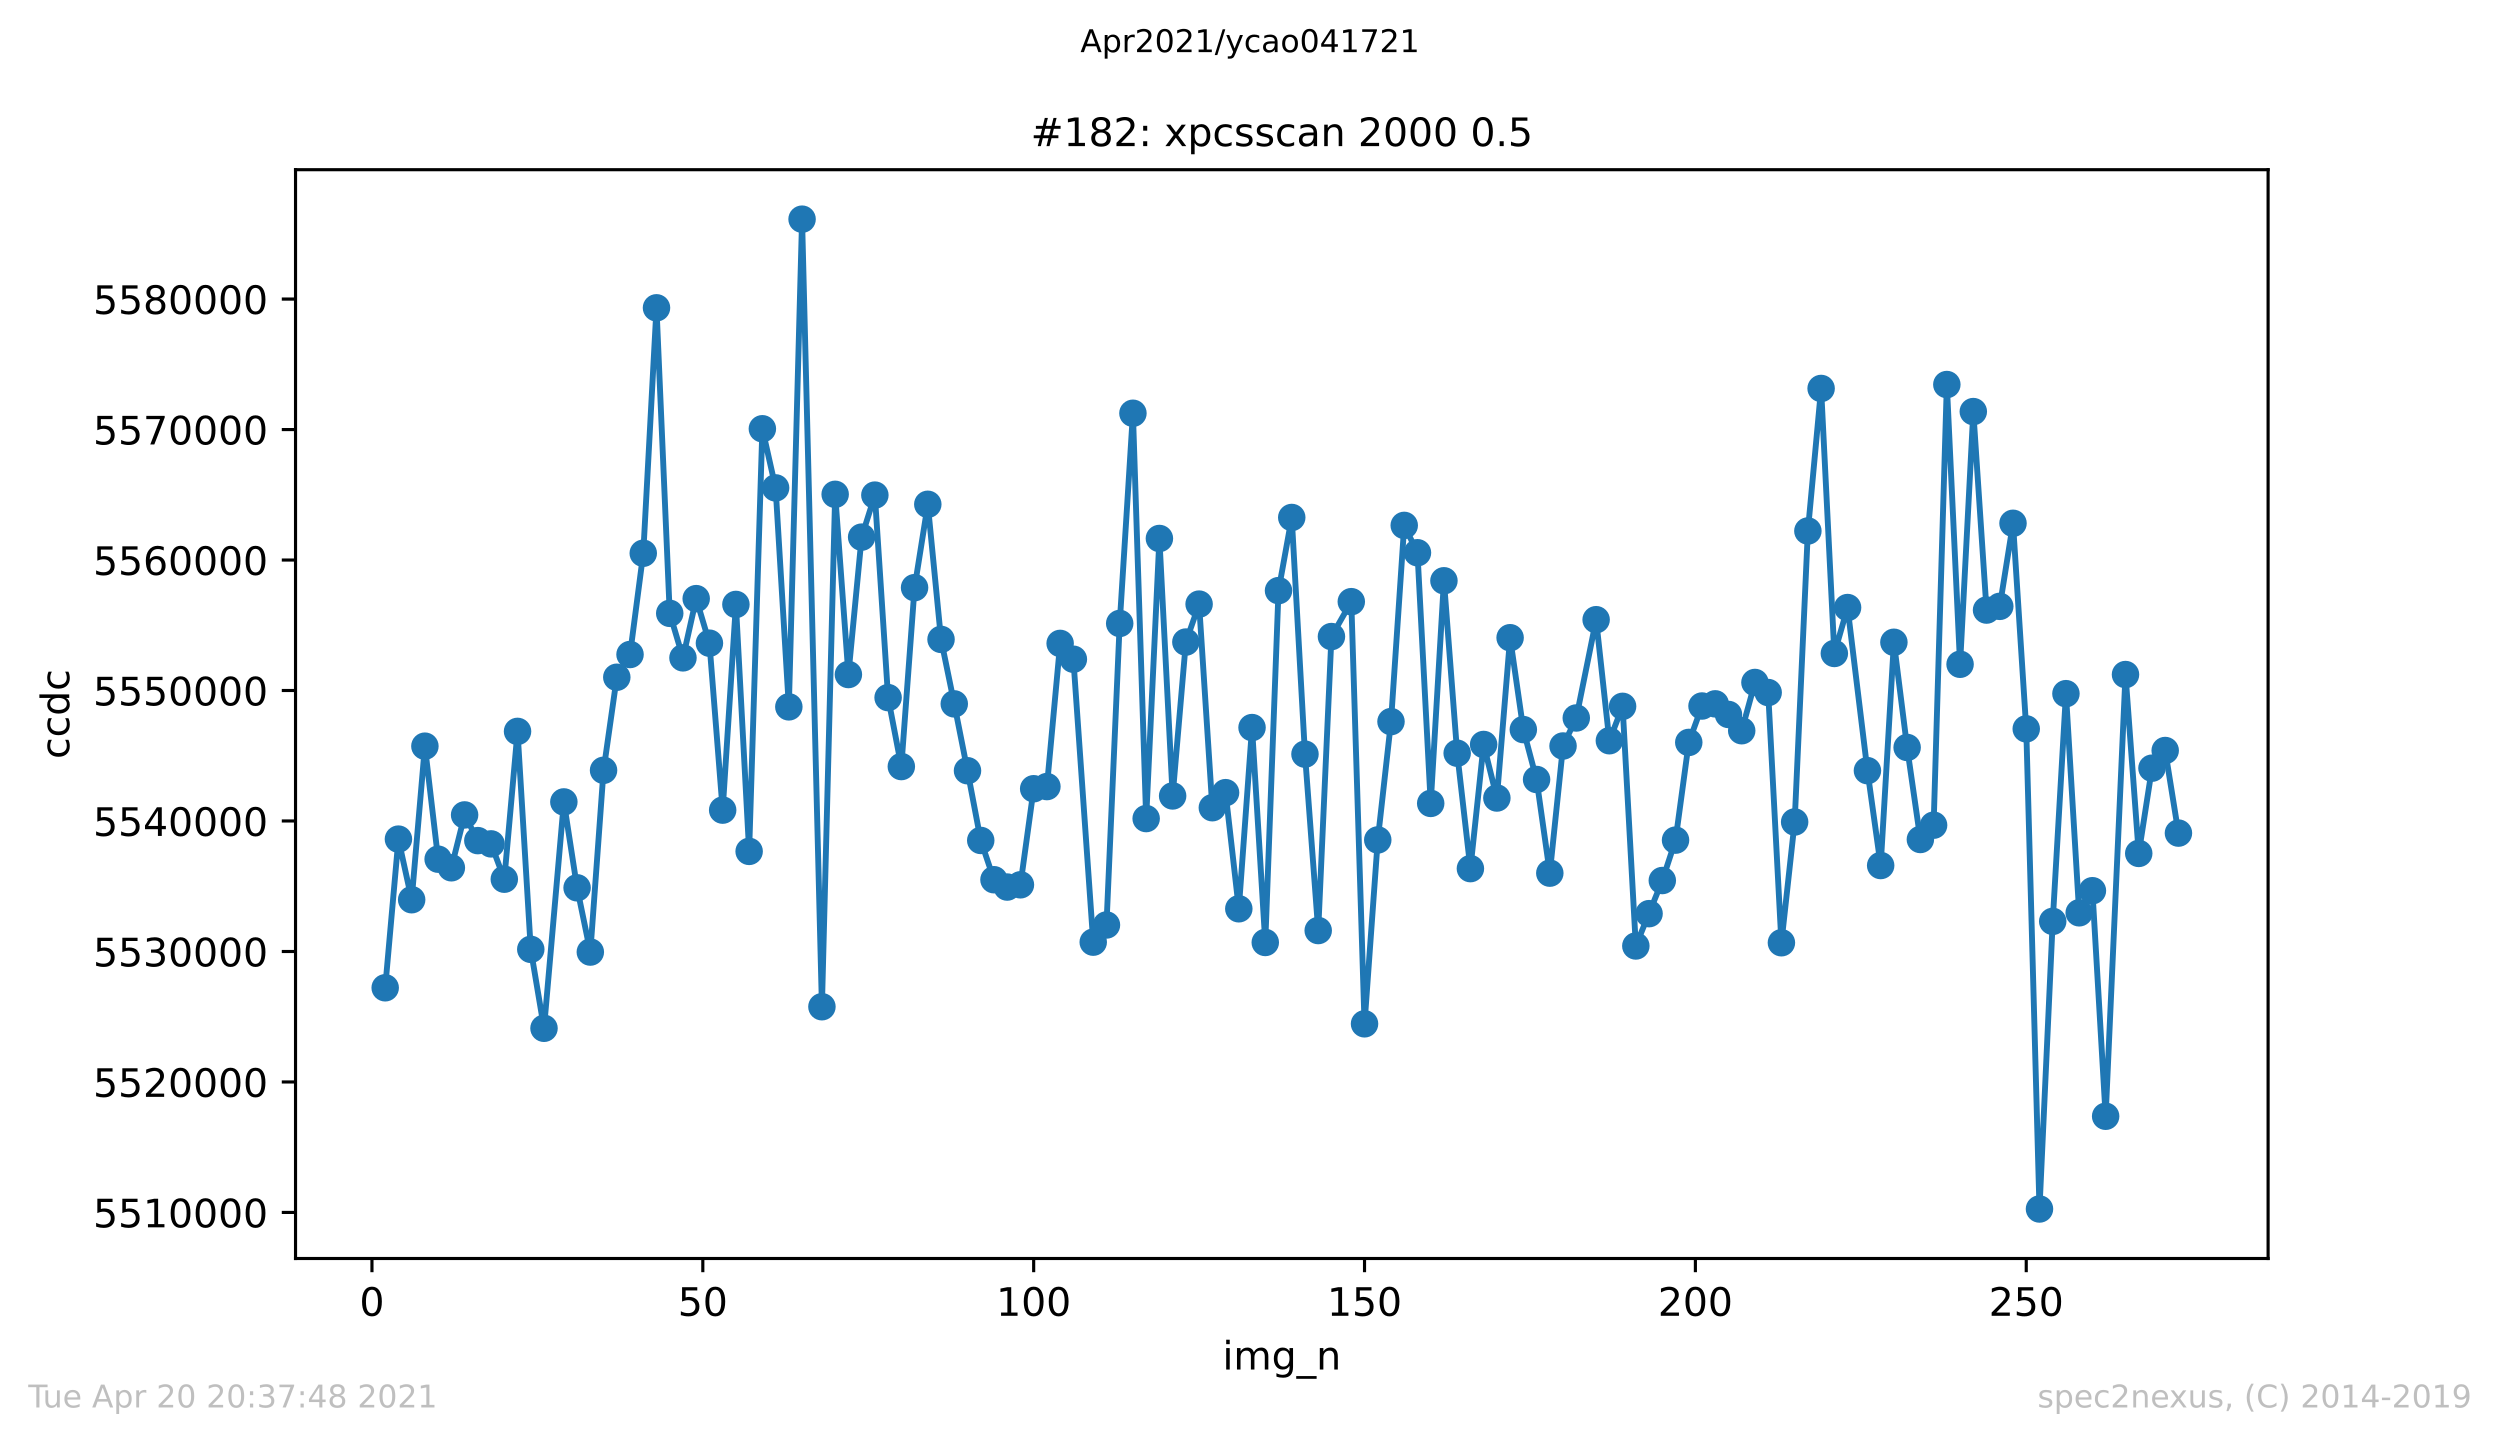 <?xml version="1.0" encoding="utf-8" standalone="no"?>
<!DOCTYPE svg PUBLIC "-//W3C//DTD SVG 1.1//EN"
  "http://www.w3.org/Graphics/SVG/1.1/DTD/svg11.dtd">
<!-- Created with matplotlib (https://matplotlib.org/) -->
<svg height="367.2pt" version="1.1" viewBox="0 0 636.48 367.2" width="636.48pt" xmlns="http://www.w3.org/2000/svg" xmlns:xlink="http://www.w3.org/1999/xlink">
 <defs>
  <style type="text/css">*{stroke-linecap:butt;stroke-linejoin:round;}</style>
 </defs>
 <g id="figure_1">
  <g id="patch_1">
   <path d="M 0 367.2 
L 636.48 367.2 
L 636.48 0 
L 0 0 
z
" style="fill:#ffffff;"/>
  </g>
  <g id="axes_1">
   <g id="patch_2">
    <path d="M 75.24 320.4 
L 577.44 320.4 
L 577.44 43.2 
L 75.24 43.2 
z
" style="fill:#ffffff;"/>
   </g>
   <g id="matplotlib.axis_1">
    <g id="xtick_1">
     <g id="line2d_1">
      <defs>
       <path d="M 0 0 
L 0 3.5 
" id="m7eee05cc62" style="stroke:#000000;stroke-width:0.8;"/>
      </defs>
      <g>
       <use style="stroke:#000000;stroke-width:0.8;" x="94.698" xlink:href="#m7eee05cc62" y="320.4"/>
      </g>
     </g>
     <g id="text_1">
      <!-- 0 -->
      <g transform="translate(91.517 334.998)scale(0.1 -0.1)">
       <defs>
        <path d="M 31.781 66.406 
Q 24.172 66.406 20.328 58.906 
Q 16.5 51.422 16.5 36.375 
Q 16.5 21.391 20.328 13.891 
Q 24.172 6.391 31.781 6.391 
Q 39.453 6.391 43.281 13.891 
Q 47.125 21.391 47.125 36.375 
Q 47.125 51.422 43.281 58.906 
Q 39.453 66.406 31.781 66.406 
z
M 31.781 74.219 
Q 44.047 74.219 50.516 64.516 
Q 56.984 54.828 56.984 36.375 
Q 56.984 17.969 50.516 8.266 
Q 44.047 -1.422 31.781 -1.422 
Q 19.531 -1.422 13.062 8.266 
Q 6.594 17.969 6.594 36.375 
Q 6.594 54.828 13.062 64.516 
Q 19.531 74.219 31.781 74.219 
z
" id="DejaVuSans-48"/>
       </defs>
       <use xlink:href="#DejaVuSans-48"/>
      </g>
     </g>
    </g>
    <g id="xtick_2">
     <g id="line2d_2">
      <g>
       <use style="stroke:#000000;stroke-width:0.8;" x="178.931" xlink:href="#m7eee05cc62" y="320.4"/>
      </g>
     </g>
     <g id="text_2">
      <!-- 50 -->
      <g transform="translate(172.569 334.998)scale(0.1 -0.1)">
       <defs>
        <path d="M 10.797 72.906 
L 49.516 72.906 
L 49.516 64.594 
L 19.828 64.594 
L 19.828 46.734 
Q 21.969 47.469 24.109 47.828 
Q 26.266 48.188 28.422 48.188 
Q 40.625 48.188 47.75 41.5 
Q 54.891 34.812 54.891 23.391 
Q 54.891 11.625 47.562 5.094 
Q 40.234 -1.422 26.906 -1.422 
Q 22.312 -1.422 17.547 -0.641 
Q 12.797 0.141 7.719 1.703 
L 7.719 11.625 
Q 12.109 9.234 16.797 8.062 
Q 21.484 6.891 26.703 6.891 
Q 35.156 6.891 40.078 11.328 
Q 45.016 15.766 45.016 23.391 
Q 45.016 31 40.078 35.438 
Q 35.156 39.891 26.703 39.891 
Q 22.75 39.891 18.812 39.016 
Q 14.891 38.141 10.797 36.281 
z
" id="DejaVuSans-53"/>
       </defs>
       <use xlink:href="#DejaVuSans-53"/>
       <use x="63.623" xlink:href="#DejaVuSans-48"/>
      </g>
     </g>
    </g>
    <g id="xtick_3">
     <g id="line2d_3">
      <g>
       <use style="stroke:#000000;stroke-width:0.8;" x="263.165" xlink:href="#m7eee05cc62" y="320.4"/>
      </g>
     </g>
     <g id="text_3">
      <!-- 100 -->
      <g transform="translate(253.621 334.998)scale(0.1 -0.1)">
       <defs>
        <path d="M 12.406 8.297 
L 28.516 8.297 
L 28.516 63.922 
L 10.984 60.406 
L 10.984 69.391 
L 28.422 72.906 
L 38.281 72.906 
L 38.281 8.297 
L 54.391 8.297 
L 54.391 0 
L 12.406 0 
z
" id="DejaVuSans-49"/>
       </defs>
       <use xlink:href="#DejaVuSans-49"/>
       <use x="63.623" xlink:href="#DejaVuSans-48"/>
       <use x="127.246" xlink:href="#DejaVuSans-48"/>
      </g>
     </g>
    </g>
    <g id="xtick_4">
     <g id="line2d_4">
      <g>
       <use style="stroke:#000000;stroke-width:0.8;" x="347.398" xlink:href="#m7eee05cc62" y="320.4"/>
      </g>
     </g>
     <g id="text_4">
      <!-- 150 -->
      <g transform="translate(337.855 334.998)scale(0.1 -0.1)">
       <use xlink:href="#DejaVuSans-49"/>
       <use x="63.623" xlink:href="#DejaVuSans-53"/>
       <use x="127.246" xlink:href="#DejaVuSans-48"/>
      </g>
     </g>
    </g>
    <g id="xtick_5">
     <g id="line2d_5">
      <g>
       <use style="stroke:#000000;stroke-width:0.8;" x="431.632" xlink:href="#m7eee05cc62" y="320.4"/>
      </g>
     </g>
     <g id="text_5">
      <!-- 200 -->
      <g transform="translate(422.088 334.998)scale(0.1 -0.1)">
       <defs>
        <path d="M 19.188 8.297 
L 53.609 8.297 
L 53.609 0 
L 7.328 0 
L 7.328 8.297 
Q 12.938 14.109 22.625 23.891 
Q 32.328 33.688 34.812 36.531 
Q 39.547 41.844 41.422 45.531 
Q 43.312 49.219 43.312 52.781 
Q 43.312 58.594 39.234 62.25 
Q 35.156 65.922 28.609 65.922 
Q 23.969 65.922 18.812 64.312 
Q 13.672 62.703 7.812 59.422 
L 7.812 69.391 
Q 13.766 71.781 18.938 73 
Q 24.125 74.219 28.422 74.219 
Q 39.75 74.219 46.484 68.547 
Q 53.219 62.891 53.219 53.422 
Q 53.219 48.922 51.531 44.891 
Q 49.859 40.875 45.406 35.406 
Q 44.188 33.984 37.641 27.219 
Q 31.109 20.453 19.188 8.297 
z
" id="DejaVuSans-50"/>
       </defs>
       <use xlink:href="#DejaVuSans-50"/>
       <use x="63.623" xlink:href="#DejaVuSans-48"/>
       <use x="127.246" xlink:href="#DejaVuSans-48"/>
      </g>
     </g>
    </g>
    <g id="xtick_6">
     <g id="line2d_6">
      <g>
       <use style="stroke:#000000;stroke-width:0.8;" x="515.865" xlink:href="#m7eee05cc62" y="320.4"/>
      </g>
     </g>
     <g id="text_6">
      <!-- 250 -->
      <g transform="translate(506.322 334.998)scale(0.1 -0.1)">
       <use xlink:href="#DejaVuSans-50"/>
       <use x="63.623" xlink:href="#DejaVuSans-53"/>
       <use x="127.246" xlink:href="#DejaVuSans-48"/>
      </g>
     </g>
    </g>
    <g id="text_7">
     <!-- img_n -->
     <g transform="translate(311.238 348.677)scale(0.1 -0.1)">
      <defs>
       <path d="M 9.422 54.688 
L 18.406 54.688 
L 18.406 0 
L 9.422 0 
z
M 9.422 75.984 
L 18.406 75.984 
L 18.406 64.594 
L 9.422 64.594 
z
" id="DejaVuSans-105"/>
       <path d="M 52 44.188 
Q 55.375 50.25 60.062 53.125 
Q 64.75 56 71.094 56 
Q 79.641 56 84.281 50.016 
Q 88.922 44.047 88.922 33.016 
L 88.922 0 
L 79.891 0 
L 79.891 32.719 
Q 79.891 40.578 77.094 44.375 
Q 74.312 48.188 68.609 48.188 
Q 61.625 48.188 57.562 43.547 
Q 53.516 38.922 53.516 30.906 
L 53.516 0 
L 44.484 0 
L 44.484 32.719 
Q 44.484 40.625 41.703 44.406 
Q 38.922 48.188 33.109 48.188 
Q 26.219 48.188 22.156 43.531 
Q 18.109 38.875 18.109 30.906 
L 18.109 0 
L 9.078 0 
L 9.078 54.688 
L 18.109 54.688 
L 18.109 46.188 
Q 21.188 51.219 25.484 53.609 
Q 29.781 56 35.688 56 
Q 41.656 56 45.828 52.969 
Q 50 49.953 52 44.188 
z
" id="DejaVuSans-109"/>
       <path d="M 45.406 27.984 
Q 45.406 37.75 41.375 43.109 
Q 37.359 48.484 30.078 48.484 
Q 22.859 48.484 18.828 43.109 
Q 14.797 37.75 14.797 27.984 
Q 14.797 18.266 18.828 12.891 
Q 22.859 7.516 30.078 7.516 
Q 37.359 7.516 41.375 12.891 
Q 45.406 18.266 45.406 27.984 
z
M 54.391 6.781 
Q 54.391 -7.172 48.188 -13.984 
Q 42 -20.797 29.203 -20.797 
Q 24.469 -20.797 20.266 -20.094 
Q 16.062 -19.391 12.109 -17.922 
L 12.109 -9.188 
Q 16.062 -11.328 19.922 -12.344 
Q 23.781 -13.375 27.781 -13.375 
Q 36.625 -13.375 41.016 -8.766 
Q 45.406 -4.156 45.406 5.172 
L 45.406 9.625 
Q 42.625 4.781 38.281 2.391 
Q 33.938 0 27.875 0 
Q 17.828 0 11.672 7.656 
Q 5.516 15.328 5.516 27.984 
Q 5.516 40.672 11.672 48.328 
Q 17.828 56 27.875 56 
Q 33.938 56 38.281 53.609 
Q 42.625 51.219 45.406 46.391 
L 45.406 54.688 
L 54.391 54.688 
z
" id="DejaVuSans-103"/>
       <path d="M 50.984 -16.609 
L 50.984 -23.578 
L -0.984 -23.578 
L -0.984 -16.609 
z
" id="DejaVuSans-95"/>
       <path d="M 54.891 33.016 
L 54.891 0 
L 45.906 0 
L 45.906 32.719 
Q 45.906 40.484 42.875 44.328 
Q 39.844 48.188 33.797 48.188 
Q 26.516 48.188 22.312 43.547 
Q 18.109 38.922 18.109 30.906 
L 18.109 0 
L 9.078 0 
L 9.078 54.688 
L 18.109 54.688 
L 18.109 46.188 
Q 21.344 51.125 25.703 53.562 
Q 30.078 56 35.797 56 
Q 45.219 56 50.047 50.172 
Q 54.891 44.344 54.891 33.016 
z
" id="DejaVuSans-110"/>
      </defs>
      <use xlink:href="#DejaVuSans-105"/>
      <use x="27.783" xlink:href="#DejaVuSans-109"/>
      <use x="125.195" xlink:href="#DejaVuSans-103"/>
      <use x="188.672" xlink:href="#DejaVuSans-95"/>
      <use x="238.672" xlink:href="#DejaVuSans-110"/>
     </g>
    </g>
   </g>
   <g id="matplotlib.axis_2">
    <g id="ytick_1">
     <g id="line2d_7">
      <defs>
       <path d="M 0 0 
L -3.5 0 
" id="m174f1ad82f" style="stroke:#000000;stroke-width:0.8;"/>
      </defs>
      <g>
       <use style="stroke:#000000;stroke-width:0.8;" x="75.24" xlink:href="#m174f1ad82f" y="308.677"/>
      </g>
     </g>
     <g id="text_8">
      <!-- 5510000 -->
      <g transform="translate(23.703 312.476)scale(0.1 -0.1)">
       <use xlink:href="#DejaVuSans-53"/>
       <use x="63.623" xlink:href="#DejaVuSans-53"/>
       <use x="127.246" xlink:href="#DejaVuSans-49"/>
       <use x="190.869" xlink:href="#DejaVuSans-48"/>
       <use x="254.492" xlink:href="#DejaVuSans-48"/>
       <use x="318.115" xlink:href="#DejaVuSans-48"/>
       <use x="381.738" xlink:href="#DejaVuSans-48"/>
      </g>
     </g>
    </g>
    <g id="ytick_2">
     <g id="line2d_8">
      <g>
       <use style="stroke:#000000;stroke-width:0.8;" x="75.24" xlink:href="#m174f1ad82f" y="275.457"/>
      </g>
     </g>
     <g id="text_9">
      <!-- 5520000 -->
      <g transform="translate(23.703 279.257)scale(0.1 -0.1)">
       <use xlink:href="#DejaVuSans-53"/>
       <use x="63.623" xlink:href="#DejaVuSans-53"/>
       <use x="127.246" xlink:href="#DejaVuSans-50"/>
       <use x="190.869" xlink:href="#DejaVuSans-48"/>
       <use x="254.492" xlink:href="#DejaVuSans-48"/>
       <use x="318.115" xlink:href="#DejaVuSans-48"/>
       <use x="381.738" xlink:href="#DejaVuSans-48"/>
      </g>
     </g>
    </g>
    <g id="ytick_3">
     <g id="line2d_9">
      <g>
       <use style="stroke:#000000;stroke-width:0.8;" x="75.24" xlink:href="#m174f1ad82f" y="242.238"/>
      </g>
     </g>
     <g id="text_10">
      <!-- 5530000 -->
      <g transform="translate(23.703 246.037)scale(0.1 -0.1)">
       <defs>
        <path d="M 40.578 39.312 
Q 47.656 37.797 51.625 33 
Q 55.609 28.219 55.609 21.188 
Q 55.609 10.406 48.188 4.484 
Q 40.766 -1.422 27.094 -1.422 
Q 22.516 -1.422 17.656 -0.516 
Q 12.797 0.391 7.625 2.203 
L 7.625 11.719 
Q 11.719 9.328 16.594 8.109 
Q 21.484 6.891 26.812 6.891 
Q 36.078 6.891 40.938 10.547 
Q 45.797 14.203 45.797 21.188 
Q 45.797 27.641 41.281 31.266 
Q 36.766 34.906 28.719 34.906 
L 20.219 34.906 
L 20.219 43.016 
L 29.109 43.016 
Q 36.375 43.016 40.234 45.922 
Q 44.094 48.828 44.094 54.297 
Q 44.094 59.906 40.109 62.906 
Q 36.141 65.922 28.719 65.922 
Q 24.656 65.922 20.016 65.031 
Q 15.375 64.156 9.812 62.312 
L 9.812 71.094 
Q 15.438 72.656 20.344 73.438 
Q 25.25 74.219 29.594 74.219 
Q 40.828 74.219 47.359 69.109 
Q 53.906 64.016 53.906 55.328 
Q 53.906 49.266 50.438 45.094 
Q 46.969 40.922 40.578 39.312 
z
" id="DejaVuSans-51"/>
       </defs>
       <use xlink:href="#DejaVuSans-53"/>
       <use x="63.623" xlink:href="#DejaVuSans-53"/>
       <use x="127.246" xlink:href="#DejaVuSans-51"/>
       <use x="190.869" xlink:href="#DejaVuSans-48"/>
       <use x="254.492" xlink:href="#DejaVuSans-48"/>
       <use x="318.115" xlink:href="#DejaVuSans-48"/>
       <use x="381.738" xlink:href="#DejaVuSans-48"/>
      </g>
     </g>
    </g>
    <g id="ytick_4">
     <g id="line2d_10">
      <g>
       <use style="stroke:#000000;stroke-width:0.8;" x="75.24" xlink:href="#m174f1ad82f" y="209.018"/>
      </g>
     </g>
     <g id="text_11">
      <!-- 5540000 -->
      <g transform="translate(23.703 212.818)scale(0.1 -0.1)">
       <defs>
        <path d="M 37.797 64.312 
L 12.891 25.391 
L 37.797 25.391 
z
M 35.203 72.906 
L 47.609 72.906 
L 47.609 25.391 
L 58.016 25.391 
L 58.016 17.188 
L 47.609 17.188 
L 47.609 0 
L 37.797 0 
L 37.797 17.188 
L 4.891 17.188 
L 4.891 26.703 
z
" id="DejaVuSans-52"/>
       </defs>
       <use xlink:href="#DejaVuSans-53"/>
       <use x="63.623" xlink:href="#DejaVuSans-53"/>
       <use x="127.246" xlink:href="#DejaVuSans-52"/>
       <use x="190.869" xlink:href="#DejaVuSans-48"/>
       <use x="254.492" xlink:href="#DejaVuSans-48"/>
       <use x="318.115" xlink:href="#DejaVuSans-48"/>
       <use x="381.738" xlink:href="#DejaVuSans-48"/>
      </g>
     </g>
    </g>
    <g id="ytick_5">
     <g id="line2d_11">
      <g>
       <use style="stroke:#000000;stroke-width:0.8;" x="75.24" xlink:href="#m174f1ad82f" y="175.799"/>
      </g>
     </g>
     <g id="text_12">
      <!-- 5550000 -->
      <g transform="translate(23.703 179.598)scale(0.1 -0.1)">
       <use xlink:href="#DejaVuSans-53"/>
       <use x="63.623" xlink:href="#DejaVuSans-53"/>
       <use x="127.246" xlink:href="#DejaVuSans-53"/>
       <use x="190.869" xlink:href="#DejaVuSans-48"/>
       <use x="254.492" xlink:href="#DejaVuSans-48"/>
       <use x="318.115" xlink:href="#DejaVuSans-48"/>
       <use x="381.738" xlink:href="#DejaVuSans-48"/>
      </g>
     </g>
    </g>
    <g id="ytick_6">
     <g id="line2d_12">
      <g>
       <use style="stroke:#000000;stroke-width:0.8;" x="75.24" xlink:href="#m174f1ad82f" y="142.579"/>
      </g>
     </g>
     <g id="text_13">
      <!-- 5560000 -->
      <g transform="translate(23.703 146.379)scale(0.1 -0.1)">
       <defs>
        <path d="M 33.016 40.375 
Q 26.375 40.375 22.484 35.828 
Q 18.609 31.297 18.609 23.391 
Q 18.609 15.531 22.484 10.953 
Q 26.375 6.391 33.016 6.391 
Q 39.656 6.391 43.531 10.953 
Q 47.406 15.531 47.406 23.391 
Q 47.406 31.297 43.531 35.828 
Q 39.656 40.375 33.016 40.375 
z
M 52.594 71.297 
L 52.594 62.312 
Q 48.875 64.062 45.094 64.984 
Q 41.312 65.922 37.594 65.922 
Q 27.828 65.922 22.672 59.328 
Q 17.531 52.734 16.797 39.406 
Q 19.672 43.656 24.016 45.922 
Q 28.375 48.188 33.594 48.188 
Q 44.578 48.188 50.953 41.516 
Q 57.328 34.859 57.328 23.391 
Q 57.328 12.156 50.688 5.359 
Q 44.047 -1.422 33.016 -1.422 
Q 20.359 -1.422 13.672 8.266 
Q 6.984 17.969 6.984 36.375 
Q 6.984 53.656 15.188 63.938 
Q 23.391 74.219 37.203 74.219 
Q 40.922 74.219 44.703 73.484 
Q 48.484 72.75 52.594 71.297 
z
" id="DejaVuSans-54"/>
       </defs>
       <use xlink:href="#DejaVuSans-53"/>
       <use x="63.623" xlink:href="#DejaVuSans-53"/>
       <use x="127.246" xlink:href="#DejaVuSans-54"/>
       <use x="190.869" xlink:href="#DejaVuSans-48"/>
       <use x="254.492" xlink:href="#DejaVuSans-48"/>
       <use x="318.115" xlink:href="#DejaVuSans-48"/>
       <use x="381.738" xlink:href="#DejaVuSans-48"/>
      </g>
     </g>
    </g>
    <g id="ytick_7">
     <g id="line2d_13">
      <g>
       <use style="stroke:#000000;stroke-width:0.8;" x="75.24" xlink:href="#m174f1ad82f" y="109.36"/>
      </g>
     </g>
     <g id="text_14">
      <!-- 5570000 -->
      <g transform="translate(23.703 113.159)scale(0.1 -0.1)">
       <defs>
        <path d="M 8.203 72.906 
L 55.078 72.906 
L 55.078 68.703 
L 28.609 0 
L 18.312 0 
L 43.219 64.594 
L 8.203 64.594 
z
" id="DejaVuSans-55"/>
       </defs>
       <use xlink:href="#DejaVuSans-53"/>
       <use x="63.623" xlink:href="#DejaVuSans-53"/>
       <use x="127.246" xlink:href="#DejaVuSans-55"/>
       <use x="190.869" xlink:href="#DejaVuSans-48"/>
       <use x="254.492" xlink:href="#DejaVuSans-48"/>
       <use x="318.115" xlink:href="#DejaVuSans-48"/>
       <use x="381.738" xlink:href="#DejaVuSans-48"/>
      </g>
     </g>
    </g>
    <g id="ytick_8">
     <g id="line2d_14">
      <g>
       <use style="stroke:#000000;stroke-width:0.8;" x="75.24" xlink:href="#m174f1ad82f" y="76.14"/>
      </g>
     </g>
     <g id="text_15">
      <!-- 5580000 -->
      <g transform="translate(23.703 79.94)scale(0.1 -0.1)">
       <defs>
        <path d="M 31.781 34.625 
Q 24.75 34.625 20.719 30.859 
Q 16.703 27.094 16.703 20.516 
Q 16.703 13.922 20.719 10.156 
Q 24.75 6.391 31.781 6.391 
Q 38.812 6.391 42.859 10.172 
Q 46.922 13.969 46.922 20.516 
Q 46.922 27.094 42.891 30.859 
Q 38.875 34.625 31.781 34.625 
z
M 21.922 38.812 
Q 15.578 40.375 12.031 44.719 
Q 8.5 49.078 8.5 55.328 
Q 8.5 64.062 14.719 69.141 
Q 20.953 74.219 31.781 74.219 
Q 42.672 74.219 48.875 69.141 
Q 55.078 64.062 55.078 55.328 
Q 55.078 49.078 51.531 44.719 
Q 48 40.375 41.703 38.812 
Q 48.828 37.156 52.797 32.312 
Q 56.781 27.484 56.781 20.516 
Q 56.781 9.906 50.312 4.234 
Q 43.844 -1.422 31.781 -1.422 
Q 19.734 -1.422 13.25 4.234 
Q 6.781 9.906 6.781 20.516 
Q 6.781 27.484 10.781 32.312 
Q 14.797 37.156 21.922 38.812 
z
M 18.312 54.391 
Q 18.312 48.734 21.844 45.562 
Q 25.391 42.391 31.781 42.391 
Q 38.141 42.391 41.719 45.562 
Q 45.312 48.734 45.312 54.391 
Q 45.312 60.062 41.719 63.234 
Q 38.141 66.406 31.781 66.406 
Q 25.391 66.406 21.844 63.234 
Q 18.312 60.062 18.312 54.391 
z
" id="DejaVuSans-56"/>
       </defs>
       <use xlink:href="#DejaVuSans-53"/>
       <use x="63.623" xlink:href="#DejaVuSans-53"/>
       <use x="127.246" xlink:href="#DejaVuSans-56"/>
       <use x="190.869" xlink:href="#DejaVuSans-48"/>
       <use x="254.492" xlink:href="#DejaVuSans-48"/>
       <use x="318.115" xlink:href="#DejaVuSans-48"/>
       <use x="381.738" xlink:href="#DejaVuSans-48"/>
      </g>
     </g>
    </g>
    <g id="text_16">
     <!-- ccdc -->
     <g transform="translate(17.623 193.222)rotate(-90)scale(0.1 -0.1)">
      <defs>
       <path d="M 48.781 52.594 
L 48.781 44.188 
Q 44.969 46.297 41.141 47.344 
Q 37.312 48.391 33.406 48.391 
Q 24.656 48.391 19.812 42.844 
Q 14.984 37.312 14.984 27.297 
Q 14.984 17.281 19.812 11.734 
Q 24.656 6.203 33.406 6.203 
Q 37.312 6.203 41.141 7.25 
Q 44.969 8.297 48.781 10.406 
L 48.781 2.094 
Q 45.016 0.344 40.984 -0.531 
Q 36.969 -1.422 32.422 -1.422 
Q 20.062 -1.422 12.781 6.344 
Q 5.516 14.109 5.516 27.297 
Q 5.516 40.672 12.859 48.328 
Q 20.219 56 33.016 56 
Q 37.156 56 41.109 55.141 
Q 45.062 54.297 48.781 52.594 
z
" id="DejaVuSans-99"/>
       <path d="M 45.406 46.391 
L 45.406 75.984 
L 54.391 75.984 
L 54.391 0 
L 45.406 0 
L 45.406 8.203 
Q 42.578 3.328 38.25 0.953 
Q 33.938 -1.422 27.875 -1.422 
Q 17.969 -1.422 11.734 6.484 
Q 5.516 14.406 5.516 27.297 
Q 5.516 40.188 11.734 48.094 
Q 17.969 56 27.875 56 
Q 33.938 56 38.25 53.625 
Q 42.578 51.266 45.406 46.391 
z
M 14.797 27.297 
Q 14.797 17.391 18.875 11.75 
Q 22.953 6.109 30.078 6.109 
Q 37.203 6.109 41.297 11.75 
Q 45.406 17.391 45.406 27.297 
Q 45.406 37.203 41.297 42.844 
Q 37.203 48.484 30.078 48.484 
Q 22.953 48.484 18.875 42.844 
Q 14.797 37.203 14.797 27.297 
z
" id="DejaVuSans-100"/>
      </defs>
      <use xlink:href="#DejaVuSans-99"/>
      <use x="54.98" xlink:href="#DejaVuSans-99"/>
      <use x="109.961" xlink:href="#DejaVuSans-100"/>
      <use x="173.438" xlink:href="#DejaVuSans-99"/>
     </g>
    </g>
   </g>
   <g id="line2d_15">
    <path clip-path="url(#pe8bac1b8ed)" d="M 98.067 251.483 
L 101.437 213.633 
L 104.806 229.063 
L 108.175 189.97 
L 111.545 218.742 
L 114.914 220.931 
L 118.283 207.474 
L 121.653 214.015 
L 125.022 214.845 
L 128.391 223.838 
L 131.761 186.207 
L 135.13 241.696 
L 138.499 261.794 
L 143.553 204.162 
L 146.923 226.03 
L 150.292 242.387 
L 153.661 196.113 
L 157.031 172.424 
L 160.4 166.634 
L 163.769 140.855 
L 167.139 78.369 
L 170.508 156.153 
L 173.877 167.484 
L 177.247 152.409 
L 180.616 163.75 
L 183.985 206.251 
L 187.355 153.887 
L 190.724 216.755 
L 194.093 109.161 
L 197.463 124.216 
L 200.832 179.961 
L 204.201 55.8 
L 209.255 256.306 
L 212.625 125.853 
L 215.994 171.73 
L 219.363 136.749 
L 222.733 126.053 
L 226.102 177.606 
L 229.471 195.159 
L 232.841 149.612 
L 236.21 128.391 
L 239.58 162.787 
L 242.949 179.204 
L 246.318 196.222 
L 249.688 213.971 
L 253.057 223.971 
L 256.426 225.837 
L 259.796 225.266 
L 263.165 200.807 
L 266.534 200.255 
L 269.904 163.807 
L 273.273 167.836 
L 278.327 239.866 
L 281.696 235.494 
L 285.066 158.727 
L 288.435 105.214 
L 291.804 208.401 
L 295.174 137.095 
L 298.543 202.64 
L 301.912 163.461 
L 305.282 153.801 
L 308.651 205.637 
L 312.02 201.806 
L 315.39 231.369 
L 318.759 185.233 
L 322.128 239.942 
L 325.498 150.369 
L 328.867 131.746 
L 332.236 192.003 
L 335.606 236.91 
L 338.975 162.063 
L 344.029 153.18 
L 347.398 260.655 
L 350.768 213.842 
L 354.137 183.715 
L 357.506 133.763 
L 360.876 140.722 
L 364.245 204.54 
L 367.614 147.861 
L 370.984 191.761 
L 374.353 221.144 
L 377.722 189.538 
L 381.092 203.168 
L 384.461 162.358 
L 387.83 185.748 
L 391.2 198.451 
L 394.569 222.296 
L 397.938 189.924 
L 401.308 182.792 
L 406.362 157.771 
L 409.731 188.585 
L 413.1 179.828 
L 416.47 240.836 
L 423.209 224.176 
L 426.578 213.892 
L 429.947 189.017 
L 433.317 179.745 
L 436.686 179.194 
L 440.055 181.898 
L 443.425 186.037 
L 446.794 173.753 
L 450.163 176.314 
L 453.533 240.016 
L 456.902 209.271 
L 460.271 135.185 
L 463.641 98.902 
L 467.01 166.365 
L 470.379 154.678 
L 475.433 196.202 
L 478.803 220.356 
L 482.172 163.518 
L 485.541 190.299 
L 488.911 213.726 
L 492.28 210.088 
L 495.649 97.902 
L 499.019 169.118 
L 502.388 104.786 
L 505.757 155.319 
L 509.127 154.372 
L 512.496 133.228 
L 515.865 185.562 
L 519.235 307.8 
L 522.604 234.574 
L 525.973 176.603 
L 529.343 232.392 
L 532.712 226.768 
L 536.081 284.191 
L 541.135 171.736 
L 544.505 217.273 
L 547.874 195.574 
L 551.243 191.077 
L 554.613 212.101 
L 554.613 212.101 
" style="fill:none;stroke:#1f77b4;stroke-linecap:square;stroke-width:1.5;"/>
    <defs>
     <path d="M 0 3 
C 0.796 3 1.559 2.684 2.121 2.121 
C 2.684 1.559 3 0.796 3 0 
C 3 -0.796 2.684 -1.559 2.121 -2.121 
C 1.559 -2.684 0.796 -3 0 -3 
C -0.796 -3 -1.559 -2.684 -2.121 -2.121 
C -2.684 -1.559 -3 -0.796 -3 0 
C -3 0.796 -2.684 1.559 -2.121 2.121 
C -1.559 2.684 -0.796 3 0 3 
z
" id="mddc13b7f8a" style="stroke:#1f77b4;"/>
    </defs>
    <g clip-path="url(#pe8bac1b8ed)">
     <use style="fill:#1f77b4;stroke:#1f77b4;" x="98.067" xlink:href="#mddc13b7f8a" y="251.483"/>
     <use style="fill:#1f77b4;stroke:#1f77b4;" x="101.437" xlink:href="#mddc13b7f8a" y="213.633"/>
     <use style="fill:#1f77b4;stroke:#1f77b4;" x="104.806" xlink:href="#mddc13b7f8a" y="229.063"/>
     <use style="fill:#1f77b4;stroke:#1f77b4;" x="108.175" xlink:href="#mddc13b7f8a" y="189.97"/>
     <use style="fill:#1f77b4;stroke:#1f77b4;" x="111.545" xlink:href="#mddc13b7f8a" y="218.742"/>
     <use style="fill:#1f77b4;stroke:#1f77b4;" x="114.914" xlink:href="#mddc13b7f8a" y="220.931"/>
     <use style="fill:#1f77b4;stroke:#1f77b4;" x="118.283" xlink:href="#mddc13b7f8a" y="207.474"/>
     <use style="fill:#1f77b4;stroke:#1f77b4;" x="121.653" xlink:href="#mddc13b7f8a" y="214.015"/>
     <use style="fill:#1f77b4;stroke:#1f77b4;" x="125.022" xlink:href="#mddc13b7f8a" y="214.845"/>
     <use style="fill:#1f77b4;stroke:#1f77b4;" x="128.391" xlink:href="#mddc13b7f8a" y="223.838"/>
     <use style="fill:#1f77b4;stroke:#1f77b4;" x="131.761" xlink:href="#mddc13b7f8a" y="186.207"/>
     <use style="fill:#1f77b4;stroke:#1f77b4;" x="135.13" xlink:href="#mddc13b7f8a" y="241.696"/>
     <use style="fill:#1f77b4;stroke:#1f77b4;" x="138.499" xlink:href="#mddc13b7f8a" y="261.794"/>
     <use style="fill:#1f77b4;stroke:#1f77b4;" x="143.553" xlink:href="#mddc13b7f8a" y="204.162"/>
     <use style="fill:#1f77b4;stroke:#1f77b4;" x="146.923" xlink:href="#mddc13b7f8a" y="226.03"/>
     <use style="fill:#1f77b4;stroke:#1f77b4;" x="150.292" xlink:href="#mddc13b7f8a" y="242.387"/>
     <use style="fill:#1f77b4;stroke:#1f77b4;" x="153.661" xlink:href="#mddc13b7f8a" y="196.113"/>
     <use style="fill:#1f77b4;stroke:#1f77b4;" x="157.031" xlink:href="#mddc13b7f8a" y="172.424"/>
     <use style="fill:#1f77b4;stroke:#1f77b4;" x="160.4" xlink:href="#mddc13b7f8a" y="166.634"/>
     <use style="fill:#1f77b4;stroke:#1f77b4;" x="163.769" xlink:href="#mddc13b7f8a" y="140.855"/>
     <use style="fill:#1f77b4;stroke:#1f77b4;" x="167.139" xlink:href="#mddc13b7f8a" y="78.369"/>
     <use style="fill:#1f77b4;stroke:#1f77b4;" x="170.508" xlink:href="#mddc13b7f8a" y="156.153"/>
     <use style="fill:#1f77b4;stroke:#1f77b4;" x="173.877" xlink:href="#mddc13b7f8a" y="167.484"/>
     <use style="fill:#1f77b4;stroke:#1f77b4;" x="177.247" xlink:href="#mddc13b7f8a" y="152.409"/>
     <use style="fill:#1f77b4;stroke:#1f77b4;" x="180.616" xlink:href="#mddc13b7f8a" y="163.75"/>
     <use style="fill:#1f77b4;stroke:#1f77b4;" x="183.985" xlink:href="#mddc13b7f8a" y="206.251"/>
     <use style="fill:#1f77b4;stroke:#1f77b4;" x="187.355" xlink:href="#mddc13b7f8a" y="153.887"/>
     <use style="fill:#1f77b4;stroke:#1f77b4;" x="190.724" xlink:href="#mddc13b7f8a" y="216.755"/>
     <use style="fill:#1f77b4;stroke:#1f77b4;" x="194.093" xlink:href="#mddc13b7f8a" y="109.161"/>
     <use style="fill:#1f77b4;stroke:#1f77b4;" x="197.463" xlink:href="#mddc13b7f8a" y="124.216"/>
     <use style="fill:#1f77b4;stroke:#1f77b4;" x="200.832" xlink:href="#mddc13b7f8a" y="179.961"/>
     <use style="fill:#1f77b4;stroke:#1f77b4;" x="204.201" xlink:href="#mddc13b7f8a" y="55.8"/>
     <use style="fill:#1f77b4;stroke:#1f77b4;" x="209.255" xlink:href="#mddc13b7f8a" y="256.306"/>
     <use style="fill:#1f77b4;stroke:#1f77b4;" x="212.625" xlink:href="#mddc13b7f8a" y="125.853"/>
     <use style="fill:#1f77b4;stroke:#1f77b4;" x="215.994" xlink:href="#mddc13b7f8a" y="171.73"/>
     <use style="fill:#1f77b4;stroke:#1f77b4;" x="219.363" xlink:href="#mddc13b7f8a" y="136.749"/>
     <use style="fill:#1f77b4;stroke:#1f77b4;" x="222.733" xlink:href="#mddc13b7f8a" y="126.053"/>
     <use style="fill:#1f77b4;stroke:#1f77b4;" x="226.102" xlink:href="#mddc13b7f8a" y="177.606"/>
     <use style="fill:#1f77b4;stroke:#1f77b4;" x="229.471" xlink:href="#mddc13b7f8a" y="195.159"/>
     <use style="fill:#1f77b4;stroke:#1f77b4;" x="232.841" xlink:href="#mddc13b7f8a" y="149.612"/>
     <use style="fill:#1f77b4;stroke:#1f77b4;" x="236.21" xlink:href="#mddc13b7f8a" y="128.391"/>
     <use style="fill:#1f77b4;stroke:#1f77b4;" x="239.58" xlink:href="#mddc13b7f8a" y="162.787"/>
     <use style="fill:#1f77b4;stroke:#1f77b4;" x="242.949" xlink:href="#mddc13b7f8a" y="179.204"/>
     <use style="fill:#1f77b4;stroke:#1f77b4;" x="246.318" xlink:href="#mddc13b7f8a" y="196.222"/>
     <use style="fill:#1f77b4;stroke:#1f77b4;" x="249.688" xlink:href="#mddc13b7f8a" y="213.971"/>
     <use style="fill:#1f77b4;stroke:#1f77b4;" x="253.057" xlink:href="#mddc13b7f8a" y="223.971"/>
     <use style="fill:#1f77b4;stroke:#1f77b4;" x="256.426" xlink:href="#mddc13b7f8a" y="225.837"/>
     <use style="fill:#1f77b4;stroke:#1f77b4;" x="259.796" xlink:href="#mddc13b7f8a" y="225.266"/>
     <use style="fill:#1f77b4;stroke:#1f77b4;" x="263.165" xlink:href="#mddc13b7f8a" y="200.807"/>
     <use style="fill:#1f77b4;stroke:#1f77b4;" x="266.534" xlink:href="#mddc13b7f8a" y="200.255"/>
     <use style="fill:#1f77b4;stroke:#1f77b4;" x="269.904" xlink:href="#mddc13b7f8a" y="163.807"/>
     <use style="fill:#1f77b4;stroke:#1f77b4;" x="273.273" xlink:href="#mddc13b7f8a" y="167.836"/>
     <use style="fill:#1f77b4;stroke:#1f77b4;" x="278.327" xlink:href="#mddc13b7f8a" y="239.866"/>
     <use style="fill:#1f77b4;stroke:#1f77b4;" x="281.696" xlink:href="#mddc13b7f8a" y="235.494"/>
     <use style="fill:#1f77b4;stroke:#1f77b4;" x="285.066" xlink:href="#mddc13b7f8a" y="158.727"/>
     <use style="fill:#1f77b4;stroke:#1f77b4;" x="288.435" xlink:href="#mddc13b7f8a" y="105.214"/>
     <use style="fill:#1f77b4;stroke:#1f77b4;" x="291.804" xlink:href="#mddc13b7f8a" y="208.401"/>
     <use style="fill:#1f77b4;stroke:#1f77b4;" x="295.174" xlink:href="#mddc13b7f8a" y="137.095"/>
     <use style="fill:#1f77b4;stroke:#1f77b4;" x="298.543" xlink:href="#mddc13b7f8a" y="202.64"/>
     <use style="fill:#1f77b4;stroke:#1f77b4;" x="301.912" xlink:href="#mddc13b7f8a" y="163.461"/>
     <use style="fill:#1f77b4;stroke:#1f77b4;" x="305.282" xlink:href="#mddc13b7f8a" y="153.801"/>
     <use style="fill:#1f77b4;stroke:#1f77b4;" x="308.651" xlink:href="#mddc13b7f8a" y="205.637"/>
     <use style="fill:#1f77b4;stroke:#1f77b4;" x="312.02" xlink:href="#mddc13b7f8a" y="201.806"/>
     <use style="fill:#1f77b4;stroke:#1f77b4;" x="315.39" xlink:href="#mddc13b7f8a" y="231.369"/>
     <use style="fill:#1f77b4;stroke:#1f77b4;" x="318.759" xlink:href="#mddc13b7f8a" y="185.233"/>
     <use style="fill:#1f77b4;stroke:#1f77b4;" x="322.128" xlink:href="#mddc13b7f8a" y="239.942"/>
     <use style="fill:#1f77b4;stroke:#1f77b4;" x="325.498" xlink:href="#mddc13b7f8a" y="150.369"/>
     <use style="fill:#1f77b4;stroke:#1f77b4;" x="328.867" xlink:href="#mddc13b7f8a" y="131.746"/>
     <use style="fill:#1f77b4;stroke:#1f77b4;" x="332.236" xlink:href="#mddc13b7f8a" y="192.003"/>
     <use style="fill:#1f77b4;stroke:#1f77b4;" x="335.606" xlink:href="#mddc13b7f8a" y="236.91"/>
     <use style="fill:#1f77b4;stroke:#1f77b4;" x="338.975" xlink:href="#mddc13b7f8a" y="162.063"/>
     <use style="fill:#1f77b4;stroke:#1f77b4;" x="344.029" xlink:href="#mddc13b7f8a" y="153.18"/>
     <use style="fill:#1f77b4;stroke:#1f77b4;" x="347.398" xlink:href="#mddc13b7f8a" y="260.655"/>
     <use style="fill:#1f77b4;stroke:#1f77b4;" x="350.768" xlink:href="#mddc13b7f8a" y="213.842"/>
     <use style="fill:#1f77b4;stroke:#1f77b4;" x="354.137" xlink:href="#mddc13b7f8a" y="183.715"/>
     <use style="fill:#1f77b4;stroke:#1f77b4;" x="357.506" xlink:href="#mddc13b7f8a" y="133.763"/>
     <use style="fill:#1f77b4;stroke:#1f77b4;" x="360.876" xlink:href="#mddc13b7f8a" y="140.722"/>
     <use style="fill:#1f77b4;stroke:#1f77b4;" x="364.245" xlink:href="#mddc13b7f8a" y="204.54"/>
     <use style="fill:#1f77b4;stroke:#1f77b4;" x="367.614" xlink:href="#mddc13b7f8a" y="147.861"/>
     <use style="fill:#1f77b4;stroke:#1f77b4;" x="370.984" xlink:href="#mddc13b7f8a" y="191.761"/>
     <use style="fill:#1f77b4;stroke:#1f77b4;" x="374.353" xlink:href="#mddc13b7f8a" y="221.144"/>
     <use style="fill:#1f77b4;stroke:#1f77b4;" x="377.722" xlink:href="#mddc13b7f8a" y="189.538"/>
     <use style="fill:#1f77b4;stroke:#1f77b4;" x="381.092" xlink:href="#mddc13b7f8a" y="203.168"/>
     <use style="fill:#1f77b4;stroke:#1f77b4;" x="384.461" xlink:href="#mddc13b7f8a" y="162.358"/>
     <use style="fill:#1f77b4;stroke:#1f77b4;" x="387.83" xlink:href="#mddc13b7f8a" y="185.748"/>
     <use style="fill:#1f77b4;stroke:#1f77b4;" x="391.2" xlink:href="#mddc13b7f8a" y="198.451"/>
     <use style="fill:#1f77b4;stroke:#1f77b4;" x="394.569" xlink:href="#mddc13b7f8a" y="222.296"/>
     <use style="fill:#1f77b4;stroke:#1f77b4;" x="397.938" xlink:href="#mddc13b7f8a" y="189.924"/>
     <use style="fill:#1f77b4;stroke:#1f77b4;" x="401.308" xlink:href="#mddc13b7f8a" y="182.792"/>
     <use style="fill:#1f77b4;stroke:#1f77b4;" x="406.362" xlink:href="#mddc13b7f8a" y="157.771"/>
     <use style="fill:#1f77b4;stroke:#1f77b4;" x="409.731" xlink:href="#mddc13b7f8a" y="188.585"/>
     <use style="fill:#1f77b4;stroke:#1f77b4;" x="413.1" xlink:href="#mddc13b7f8a" y="179.828"/>
     <use style="fill:#1f77b4;stroke:#1f77b4;" x="416.47" xlink:href="#mddc13b7f8a" y="240.836"/>
     <use style="fill:#1f77b4;stroke:#1f77b4;" x="419.839" xlink:href="#mddc13b7f8a" y="232.608"/>
     <use style="fill:#1f77b4;stroke:#1f77b4;" x="423.209" xlink:href="#mddc13b7f8a" y="224.176"/>
     <use style="fill:#1f77b4;stroke:#1f77b4;" x="426.578" xlink:href="#mddc13b7f8a" y="213.892"/>
     <use style="fill:#1f77b4;stroke:#1f77b4;" x="429.947" xlink:href="#mddc13b7f8a" y="189.017"/>
     <use style="fill:#1f77b4;stroke:#1f77b4;" x="433.317" xlink:href="#mddc13b7f8a" y="179.745"/>
     <use style="fill:#1f77b4;stroke:#1f77b4;" x="436.686" xlink:href="#mddc13b7f8a" y="179.194"/>
     <use style="fill:#1f77b4;stroke:#1f77b4;" x="440.055" xlink:href="#mddc13b7f8a" y="181.898"/>
     <use style="fill:#1f77b4;stroke:#1f77b4;" x="443.425" xlink:href="#mddc13b7f8a" y="186.037"/>
     <use style="fill:#1f77b4;stroke:#1f77b4;" x="446.794" xlink:href="#mddc13b7f8a" y="173.753"/>
     <use style="fill:#1f77b4;stroke:#1f77b4;" x="450.163" xlink:href="#mddc13b7f8a" y="176.314"/>
     <use style="fill:#1f77b4;stroke:#1f77b4;" x="453.533" xlink:href="#mddc13b7f8a" y="240.016"/>
     <use style="fill:#1f77b4;stroke:#1f77b4;" x="456.902" xlink:href="#mddc13b7f8a" y="209.271"/>
     <use style="fill:#1f77b4;stroke:#1f77b4;" x="460.271" xlink:href="#mddc13b7f8a" y="135.185"/>
     <use style="fill:#1f77b4;stroke:#1f77b4;" x="463.641" xlink:href="#mddc13b7f8a" y="98.902"/>
     <use style="fill:#1f77b4;stroke:#1f77b4;" x="467.01" xlink:href="#mddc13b7f8a" y="166.365"/>
     <use style="fill:#1f77b4;stroke:#1f77b4;" x="470.379" xlink:href="#mddc13b7f8a" y="154.678"/>
     <use style="fill:#1f77b4;stroke:#1f77b4;" x="475.433" xlink:href="#mddc13b7f8a" y="196.202"/>
     <use style="fill:#1f77b4;stroke:#1f77b4;" x="478.803" xlink:href="#mddc13b7f8a" y="220.356"/>
     <use style="fill:#1f77b4;stroke:#1f77b4;" x="482.172" xlink:href="#mddc13b7f8a" y="163.518"/>
     <use style="fill:#1f77b4;stroke:#1f77b4;" x="485.541" xlink:href="#mddc13b7f8a" y="190.299"/>
     <use style="fill:#1f77b4;stroke:#1f77b4;" x="488.911" xlink:href="#mddc13b7f8a" y="213.726"/>
     <use style="fill:#1f77b4;stroke:#1f77b4;" x="492.28" xlink:href="#mddc13b7f8a" y="210.088"/>
     <use style="fill:#1f77b4;stroke:#1f77b4;" x="495.649" xlink:href="#mddc13b7f8a" y="97.902"/>
     <use style="fill:#1f77b4;stroke:#1f77b4;" x="499.019" xlink:href="#mddc13b7f8a" y="169.118"/>
     <use style="fill:#1f77b4;stroke:#1f77b4;" x="502.388" xlink:href="#mddc13b7f8a" y="104.786"/>
     <use style="fill:#1f77b4;stroke:#1f77b4;" x="505.757" xlink:href="#mddc13b7f8a" y="155.319"/>
     <use style="fill:#1f77b4;stroke:#1f77b4;" x="509.127" xlink:href="#mddc13b7f8a" y="154.372"/>
     <use style="fill:#1f77b4;stroke:#1f77b4;" x="512.496" xlink:href="#mddc13b7f8a" y="133.228"/>
     <use style="fill:#1f77b4;stroke:#1f77b4;" x="515.865" xlink:href="#mddc13b7f8a" y="185.562"/>
     <use style="fill:#1f77b4;stroke:#1f77b4;" x="519.235" xlink:href="#mddc13b7f8a" y="307.8"/>
     <use style="fill:#1f77b4;stroke:#1f77b4;" x="522.604" xlink:href="#mddc13b7f8a" y="234.574"/>
     <use style="fill:#1f77b4;stroke:#1f77b4;" x="525.973" xlink:href="#mddc13b7f8a" y="176.603"/>
     <use style="fill:#1f77b4;stroke:#1f77b4;" x="529.343" xlink:href="#mddc13b7f8a" y="232.392"/>
     <use style="fill:#1f77b4;stroke:#1f77b4;" x="532.712" xlink:href="#mddc13b7f8a" y="226.768"/>
     <use style="fill:#1f77b4;stroke:#1f77b4;" x="536.081" xlink:href="#mddc13b7f8a" y="284.191"/>
     <use style="fill:#1f77b4;stroke:#1f77b4;" x="541.135" xlink:href="#mddc13b7f8a" y="171.736"/>
     <use style="fill:#1f77b4;stroke:#1f77b4;" x="544.505" xlink:href="#mddc13b7f8a" y="217.273"/>
     <use style="fill:#1f77b4;stroke:#1f77b4;" x="547.874" xlink:href="#mddc13b7f8a" y="195.574"/>
     <use style="fill:#1f77b4;stroke:#1f77b4;" x="551.243" xlink:href="#mddc13b7f8a" y="191.077"/>
     <use style="fill:#1f77b4;stroke:#1f77b4;" x="554.613" xlink:href="#mddc13b7f8a" y="212.101"/>
    </g>
   </g>
   <g id="patch_3">
    <path d="M 75.24 320.4 
L 75.24 43.2 
" style="fill:none;stroke:#000000;stroke-linecap:square;stroke-linejoin:miter;stroke-width:0.8;"/>
   </g>
   <g id="patch_4">
    <path d="M 577.44 320.4 
L 577.44 43.2 
" style="fill:none;stroke:#000000;stroke-linecap:square;stroke-linejoin:miter;stroke-width:0.8;"/>
   </g>
   <g id="patch_5">
    <path d="M 75.24 320.4 
L 577.44 320.4 
" style="fill:none;stroke:#000000;stroke-linecap:square;stroke-linejoin:miter;stroke-width:0.8;"/>
   </g>
   <g id="patch_6">
    <path d="M 75.24 43.2 
L 577.44 43.2 
" style="fill:none;stroke:#000000;stroke-linecap:square;stroke-linejoin:miter;stroke-width:0.8;"/>
   </g>
   <g id="text_17">
    <!-- #182: xpcsscan 2000 0.5 -->
    <g transform="translate(262.404 37.2)scale(0.1 -0.1)">
     <defs>
      <path d="M 51.125 44 
L 36.922 44 
L 32.812 27.688 
L 47.125 27.688 
z
M 43.797 71.781 
L 38.719 51.516 
L 52.984 51.516 
L 58.109 71.781 
L 65.922 71.781 
L 60.891 51.516 
L 76.125 51.516 
L 76.125 44 
L 58.984 44 
L 54.984 27.688 
L 70.516 27.688 
L 70.516 20.219 
L 53.078 20.219 
L 48 0 
L 40.188 0 
L 45.219 20.219 
L 30.906 20.219 
L 25.875 0 
L 18.016 0 
L 23.094 20.219 
L 7.719 20.219 
L 7.719 27.688 
L 24.906 27.688 
L 29 44 
L 13.281 44 
L 13.281 51.516 
L 30.906 51.516 
L 35.891 71.781 
z
" id="DejaVuSans-35"/>
      <path d="M 11.719 12.406 
L 22.016 12.406 
L 22.016 0 
L 11.719 0 
z
M 11.719 51.703 
L 22.016 51.703 
L 22.016 39.312 
L 11.719 39.312 
z
" id="DejaVuSans-58"/>
      <path id="DejaVuSans-32"/>
      <path d="M 54.891 54.688 
L 35.109 28.078 
L 55.906 0 
L 45.312 0 
L 29.391 21.484 
L 13.484 0 
L 2.875 0 
L 24.125 28.609 
L 4.688 54.688 
L 15.281 54.688 
L 29.781 35.203 
L 44.281 54.688 
z
" id="DejaVuSans-120"/>
      <path d="M 18.109 8.203 
L 18.109 -20.797 
L 9.078 -20.797 
L 9.078 54.688 
L 18.109 54.688 
L 18.109 46.391 
Q 20.953 51.266 25.266 53.625 
Q 29.594 56 35.594 56 
Q 45.562 56 51.781 48.094 
Q 58.016 40.188 58.016 27.297 
Q 58.016 14.406 51.781 6.484 
Q 45.562 -1.422 35.594 -1.422 
Q 29.594 -1.422 25.266 0.953 
Q 20.953 3.328 18.109 8.203 
z
M 48.688 27.297 
Q 48.688 37.203 44.609 42.844 
Q 40.531 48.484 33.406 48.484 
Q 26.266 48.484 22.188 42.844 
Q 18.109 37.203 18.109 27.297 
Q 18.109 17.391 22.188 11.75 
Q 26.266 6.109 33.406 6.109 
Q 40.531 6.109 44.609 11.75 
Q 48.688 17.391 48.688 27.297 
z
" id="DejaVuSans-112"/>
      <path d="M 44.281 53.078 
L 44.281 44.578 
Q 40.484 46.531 36.375 47.5 
Q 32.281 48.484 27.875 48.484 
Q 21.188 48.484 17.844 46.438 
Q 14.5 44.391 14.5 40.281 
Q 14.5 37.156 16.891 35.375 
Q 19.281 33.594 26.516 31.984 
L 29.594 31.297 
Q 39.156 29.25 43.188 25.516 
Q 47.219 21.781 47.219 15.094 
Q 47.219 7.469 41.188 3.016 
Q 35.156 -1.422 24.609 -1.422 
Q 20.219 -1.422 15.453 -0.562 
Q 10.688 0.297 5.422 2 
L 5.422 11.281 
Q 10.406 8.688 15.234 7.391 
Q 20.062 6.109 24.812 6.109 
Q 31.156 6.109 34.562 8.281 
Q 37.984 10.453 37.984 14.406 
Q 37.984 18.062 35.516 20.016 
Q 33.062 21.969 24.703 23.781 
L 21.578 24.516 
Q 13.234 26.266 9.516 29.906 
Q 5.812 33.547 5.812 39.891 
Q 5.812 47.609 11.281 51.797 
Q 16.75 56 26.812 56 
Q 31.781 56 36.172 55.266 
Q 40.578 54.547 44.281 53.078 
z
" id="DejaVuSans-115"/>
      <path d="M 34.281 27.484 
Q 23.391 27.484 19.188 25 
Q 14.984 22.516 14.984 16.5 
Q 14.984 11.719 18.141 8.906 
Q 21.297 6.109 26.703 6.109 
Q 34.188 6.109 38.703 11.406 
Q 43.219 16.703 43.219 25.484 
L 43.219 27.484 
z
M 52.203 31.203 
L 52.203 0 
L 43.219 0 
L 43.219 8.297 
Q 40.141 3.328 35.547 0.953 
Q 30.953 -1.422 24.312 -1.422 
Q 15.922 -1.422 10.953 3.297 
Q 6 8.016 6 15.922 
Q 6 25.141 12.172 29.828 
Q 18.359 34.516 30.609 34.516 
L 43.219 34.516 
L 43.219 35.406 
Q 43.219 41.609 39.141 45 
Q 35.062 48.391 27.688 48.391 
Q 23 48.391 18.547 47.266 
Q 14.109 46.141 10.016 43.891 
L 10.016 52.203 
Q 14.938 54.109 19.578 55.047 
Q 24.219 56 28.609 56 
Q 40.484 56 46.344 49.844 
Q 52.203 43.703 52.203 31.203 
z
" id="DejaVuSans-97"/>
      <path d="M 10.688 12.406 
L 21 12.406 
L 21 0 
L 10.688 0 
z
" id="DejaVuSans-46"/>
     </defs>
     <use xlink:href="#DejaVuSans-35"/>
     <use x="83.789" xlink:href="#DejaVuSans-49"/>
     <use x="147.412" xlink:href="#DejaVuSans-56"/>
     <use x="211.035" xlink:href="#DejaVuSans-50"/>
     <use x="274.658" xlink:href="#DejaVuSans-58"/>
     <use x="308.35" xlink:href="#DejaVuSans-32"/>
     <use x="340.137" xlink:href="#DejaVuSans-120"/>
     <use x="399.316" xlink:href="#DejaVuSans-112"/>
     <use x="462.793" xlink:href="#DejaVuSans-99"/>
     <use x="517.773" xlink:href="#DejaVuSans-115"/>
     <use x="569.873" xlink:href="#DejaVuSans-115"/>
     <use x="621.973" xlink:href="#DejaVuSans-99"/>
     <use x="676.953" xlink:href="#DejaVuSans-97"/>
     <use x="738.232" xlink:href="#DejaVuSans-110"/>
     <use x="801.611" xlink:href="#DejaVuSans-32"/>
     <use x="833.398" xlink:href="#DejaVuSans-50"/>
     <use x="897.021" xlink:href="#DejaVuSans-48"/>
     <use x="960.645" xlink:href="#DejaVuSans-48"/>
     <use x="1024.268" xlink:href="#DejaVuSans-48"/>
     <use x="1087.891" xlink:href="#DejaVuSans-32"/>
     <use x="1119.678" xlink:href="#DejaVuSans-48"/>
     <use x="1183.301" xlink:href="#DejaVuSans-46"/>
     <use x="1215.088" xlink:href="#DejaVuSans-53"/>
    </g>
   </g>
  </g>
  <g id="text_18">
   <!-- Apr2021/ycao041721 -->
   <g transform="translate(275.057 13.279)scale(0.08 -0.08)">
    <defs>
     <path d="M 34.188 63.188 
L 20.797 26.906 
L 47.609 26.906 
z
M 28.609 72.906 
L 39.797 72.906 
L 67.578 0 
L 57.328 0 
L 50.688 18.703 
L 17.828 18.703 
L 11.188 0 
L 0.781 0 
z
" id="DejaVuSans-65"/>
     <path d="M 41.109 46.297 
Q 39.594 47.172 37.812 47.578 
Q 36.031 48 33.891 48 
Q 26.266 48 22.188 43.047 
Q 18.109 38.094 18.109 28.812 
L 18.109 0 
L 9.078 0 
L 9.078 54.688 
L 18.109 54.688 
L 18.109 46.188 
Q 20.953 51.172 25.484 53.578 
Q 30.031 56 36.531 56 
Q 37.453 56 38.578 55.875 
Q 39.703 55.766 41.062 55.516 
z
" id="DejaVuSans-114"/>
     <path d="M 25.391 72.906 
L 33.688 72.906 
L 8.297 -9.281 
L 0 -9.281 
z
" id="DejaVuSans-47"/>
     <path d="M 32.172 -5.078 
Q 28.375 -14.844 24.75 -17.812 
Q 21.141 -20.797 15.094 -20.797 
L 7.906 -20.797 
L 7.906 -13.281 
L 13.188 -13.281 
Q 16.891 -13.281 18.938 -11.516 
Q 21 -9.766 23.484 -3.219 
L 25.094 0.875 
L 2.984 54.688 
L 12.5 54.688 
L 29.594 11.922 
L 46.688 54.688 
L 56.203 54.688 
z
" id="DejaVuSans-121"/>
     <path d="M 30.609 48.391 
Q 23.391 48.391 19.188 42.75 
Q 14.984 37.109 14.984 27.297 
Q 14.984 17.484 19.156 11.844 
Q 23.344 6.203 30.609 6.203 
Q 37.797 6.203 41.984 11.859 
Q 46.188 17.531 46.188 27.297 
Q 46.188 37.016 41.984 42.703 
Q 37.797 48.391 30.609 48.391 
z
M 30.609 56 
Q 42.328 56 49.016 48.375 
Q 55.719 40.766 55.719 27.297 
Q 55.719 13.875 49.016 6.219 
Q 42.328 -1.422 30.609 -1.422 
Q 18.844 -1.422 12.172 6.219 
Q 5.516 13.875 5.516 27.297 
Q 5.516 40.766 12.172 48.375 
Q 18.844 56 30.609 56 
z
" id="DejaVuSans-111"/>
    </defs>
    <use xlink:href="#DejaVuSans-65"/>
    <use x="68.408" xlink:href="#DejaVuSans-112"/>
    <use x="131.885" xlink:href="#DejaVuSans-114"/>
    <use x="172.998" xlink:href="#DejaVuSans-50"/>
    <use x="236.621" xlink:href="#DejaVuSans-48"/>
    <use x="300.244" xlink:href="#DejaVuSans-50"/>
    <use x="363.867" xlink:href="#DejaVuSans-49"/>
    <use x="427.49" xlink:href="#DejaVuSans-47"/>
    <use x="461.182" xlink:href="#DejaVuSans-121"/>
    <use x="520.361" xlink:href="#DejaVuSans-99"/>
    <use x="575.342" xlink:href="#DejaVuSans-97"/>
    <use x="636.621" xlink:href="#DejaVuSans-111"/>
    <use x="697.803" xlink:href="#DejaVuSans-48"/>
    <use x="761.426" xlink:href="#DejaVuSans-52"/>
    <use x="825.049" xlink:href="#DejaVuSans-49"/>
    <use x="888.672" xlink:href="#DejaVuSans-55"/>
    <use x="952.295" xlink:href="#DejaVuSans-50"/>
    <use x="1015.918" xlink:href="#DejaVuSans-49"/>
   </g>
  </g>
  <g id="text_19">
   <!-- Tue Apr 20 20:37:48 2021 -->
   <g style="fill:#808080;opacity:0.5;" transform="translate(7.2 358.336)scale(0.08 -0.08)">
    <defs>
     <path d="M -0.297 72.906 
L 61.375 72.906 
L 61.375 64.594 
L 35.5 64.594 
L 35.5 0 
L 25.594 0 
L 25.594 64.594 
L -0.297 64.594 
z
" id="DejaVuSans-84"/>
     <path d="M 8.5 21.578 
L 8.5 54.688 
L 17.484 54.688 
L 17.484 21.922 
Q 17.484 14.156 20.5 10.266 
Q 23.531 6.391 29.594 6.391 
Q 36.859 6.391 41.078 11.031 
Q 45.312 15.672 45.312 23.688 
L 45.312 54.688 
L 54.297 54.688 
L 54.297 0 
L 45.312 0 
L 45.312 8.406 
Q 42.047 3.422 37.719 1 
Q 33.406 -1.422 27.688 -1.422 
Q 18.266 -1.422 13.375 4.438 
Q 8.5 10.297 8.5 21.578 
z
M 31.109 56 
z
" id="DejaVuSans-117"/>
     <path d="M 56.203 29.594 
L 56.203 25.203 
L 14.891 25.203 
Q 15.484 15.922 20.484 11.062 
Q 25.484 6.203 34.422 6.203 
Q 39.594 6.203 44.453 7.469 
Q 49.312 8.734 54.109 11.281 
L 54.109 2.781 
Q 49.266 0.734 44.188 -0.344 
Q 39.109 -1.422 33.891 -1.422 
Q 20.797 -1.422 13.156 6.188 
Q 5.516 13.812 5.516 26.812 
Q 5.516 40.234 12.766 48.109 
Q 20.016 56 32.328 56 
Q 43.359 56 49.781 48.891 
Q 56.203 41.797 56.203 29.594 
z
M 47.219 32.234 
Q 47.125 39.594 43.094 43.984 
Q 39.062 48.391 32.422 48.391 
Q 24.906 48.391 20.391 44.141 
Q 15.875 39.891 15.188 32.172 
z
" id="DejaVuSans-101"/>
    </defs>
    <use xlink:href="#DejaVuSans-84"/>
    <use x="45.959" xlink:href="#DejaVuSans-117"/>
    <use x="109.338" xlink:href="#DejaVuSans-101"/>
    <use x="170.861" xlink:href="#DejaVuSans-32"/>
    <use x="202.648" xlink:href="#DejaVuSans-65"/>
    <use x="271.057" xlink:href="#DejaVuSans-112"/>
    <use x="334.533" xlink:href="#DejaVuSans-114"/>
    <use x="375.646" xlink:href="#DejaVuSans-32"/>
    <use x="407.434" xlink:href="#DejaVuSans-50"/>
    <use x="471.057" xlink:href="#DejaVuSans-48"/>
    <use x="534.68" xlink:href="#DejaVuSans-32"/>
    <use x="566.467" xlink:href="#DejaVuSans-50"/>
    <use x="630.09" xlink:href="#DejaVuSans-48"/>
    <use x="693.713" xlink:href="#DejaVuSans-58"/>
    <use x="727.404" xlink:href="#DejaVuSans-51"/>
    <use x="791.027" xlink:href="#DejaVuSans-55"/>
    <use x="854.65" xlink:href="#DejaVuSans-58"/>
    <use x="888.342" xlink:href="#DejaVuSans-52"/>
    <use x="951.965" xlink:href="#DejaVuSans-56"/>
    <use x="1015.588" xlink:href="#DejaVuSans-32"/>
    <use x="1047.375" xlink:href="#DejaVuSans-50"/>
    <use x="1110.998" xlink:href="#DejaVuSans-48"/>
    <use x="1174.621" xlink:href="#DejaVuSans-50"/>
    <use x="1238.244" xlink:href="#DejaVuSans-49"/>
   </g>
  </g>
  <g id="text_20">
   <!-- spec2nexus, (C) 2014-2019 -->
   <g style="fill:#808080;opacity:0.5;" transform="translate(518.735 358.336)scale(0.08 -0.08)">
    <defs>
     <path d="M 11.719 12.406 
L 22.016 12.406 
L 22.016 4 
L 14.016 -11.625 
L 7.719 -11.625 
L 11.719 4 
z
" id="DejaVuSans-44"/>
     <path d="M 31 75.875 
Q 24.469 64.656 21.281 53.656 
Q 18.109 42.672 18.109 31.391 
Q 18.109 20.125 21.312 9.062 
Q 24.516 -2 31 -13.188 
L 23.188 -13.188 
Q 15.875 -1.703 12.234 9.375 
Q 8.594 20.453 8.594 31.391 
Q 8.594 42.281 12.203 53.312 
Q 15.828 64.359 23.188 75.875 
z
" id="DejaVuSans-40"/>
     <path d="M 64.406 67.281 
L 64.406 56.891 
Q 59.422 61.531 53.781 63.812 
Q 48.141 66.109 41.797 66.109 
Q 29.297 66.109 22.656 58.469 
Q 16.016 50.828 16.016 36.375 
Q 16.016 21.969 22.656 14.328 
Q 29.297 6.688 41.797 6.688 
Q 48.141 6.688 53.781 8.984 
Q 59.422 11.281 64.406 15.922 
L 64.406 5.609 
Q 59.234 2.094 53.438 0.328 
Q 47.656 -1.422 41.219 -1.422 
Q 24.656 -1.422 15.125 8.703 
Q 5.609 18.844 5.609 36.375 
Q 5.609 53.953 15.125 64.078 
Q 24.656 74.219 41.219 74.219 
Q 47.75 74.219 53.531 72.484 
Q 59.328 70.75 64.406 67.281 
z
" id="DejaVuSans-67"/>
     <path d="M 8.016 75.875 
L 15.828 75.875 
Q 23.141 64.359 26.781 53.312 
Q 30.422 42.281 30.422 31.391 
Q 30.422 20.453 26.781 9.375 
Q 23.141 -1.703 15.828 -13.188 
L 8.016 -13.188 
Q 14.5 -2 17.703 9.062 
Q 20.906 20.125 20.906 31.391 
Q 20.906 42.672 17.703 53.656 
Q 14.5 64.656 8.016 75.875 
z
" id="DejaVuSans-41"/>
     <path d="M 4.891 31.391 
L 31.203 31.391 
L 31.203 23.391 
L 4.891 23.391 
z
" id="DejaVuSans-45"/>
     <path d="M 10.984 1.516 
L 10.984 10.5 
Q 14.703 8.734 18.5 7.812 
Q 22.312 6.891 25.984 6.891 
Q 35.75 6.891 40.891 13.453 
Q 46.047 20.016 46.781 33.406 
Q 43.953 29.203 39.594 26.953 
Q 35.25 24.703 29.984 24.703 
Q 19.047 24.703 12.672 31.312 
Q 6.297 37.938 6.297 49.422 
Q 6.297 60.641 12.938 67.422 
Q 19.578 74.219 30.609 74.219 
Q 43.266 74.219 49.922 64.516 
Q 56.594 54.828 56.594 36.375 
Q 56.594 19.141 48.406 8.859 
Q 40.234 -1.422 26.422 -1.422 
Q 22.703 -1.422 18.891 -0.688 
Q 15.094 0.047 10.984 1.516 
z
M 30.609 32.422 
Q 37.25 32.422 41.125 36.953 
Q 45.016 41.5 45.016 49.422 
Q 45.016 57.281 41.125 61.844 
Q 37.25 66.406 30.609 66.406 
Q 23.969 66.406 20.094 61.844 
Q 16.219 57.281 16.219 49.422 
Q 16.219 41.5 20.094 36.953 
Q 23.969 32.422 30.609 32.422 
z
" id="DejaVuSans-57"/>
    </defs>
    <use xlink:href="#DejaVuSans-115"/>
    <use x="52.1" xlink:href="#DejaVuSans-112"/>
    <use x="115.576" xlink:href="#DejaVuSans-101"/>
    <use x="177.1" xlink:href="#DejaVuSans-99"/>
    <use x="232.08" xlink:href="#DejaVuSans-50"/>
    <use x="295.703" xlink:href="#DejaVuSans-110"/>
    <use x="359.082" xlink:href="#DejaVuSans-101"/>
    <use x="418.855" xlink:href="#DejaVuSans-120"/>
    <use x="478.035" xlink:href="#DejaVuSans-117"/>
    <use x="541.414" xlink:href="#DejaVuSans-115"/>
    <use x="593.514" xlink:href="#DejaVuSans-44"/>
    <use x="625.301" xlink:href="#DejaVuSans-32"/>
    <use x="657.088" xlink:href="#DejaVuSans-40"/>
    <use x="696.102" xlink:href="#DejaVuSans-67"/>
    <use x="765.926" xlink:href="#DejaVuSans-41"/>
    <use x="804.939" xlink:href="#DejaVuSans-32"/>
    <use x="836.727" xlink:href="#DejaVuSans-50"/>
    <use x="900.35" xlink:href="#DejaVuSans-48"/>
    <use x="963.973" xlink:href="#DejaVuSans-49"/>
    <use x="1027.596" xlink:href="#DejaVuSans-52"/>
    <use x="1091.219" xlink:href="#DejaVuSans-45"/>
    <use x="1127.303" xlink:href="#DejaVuSans-50"/>
    <use x="1190.926" xlink:href="#DejaVuSans-48"/>
    <use x="1254.549" xlink:href="#DejaVuSans-49"/>
    <use x="1318.172" xlink:href="#DejaVuSans-57"/>
   </g>
  </g>
 </g>
 <defs>
  <clipPath id="pe8bac1b8ed">
   <rect height="277.2" width="502.2" x="75.24" y="43.2"/>
  </clipPath>
 </defs>
</svg>
